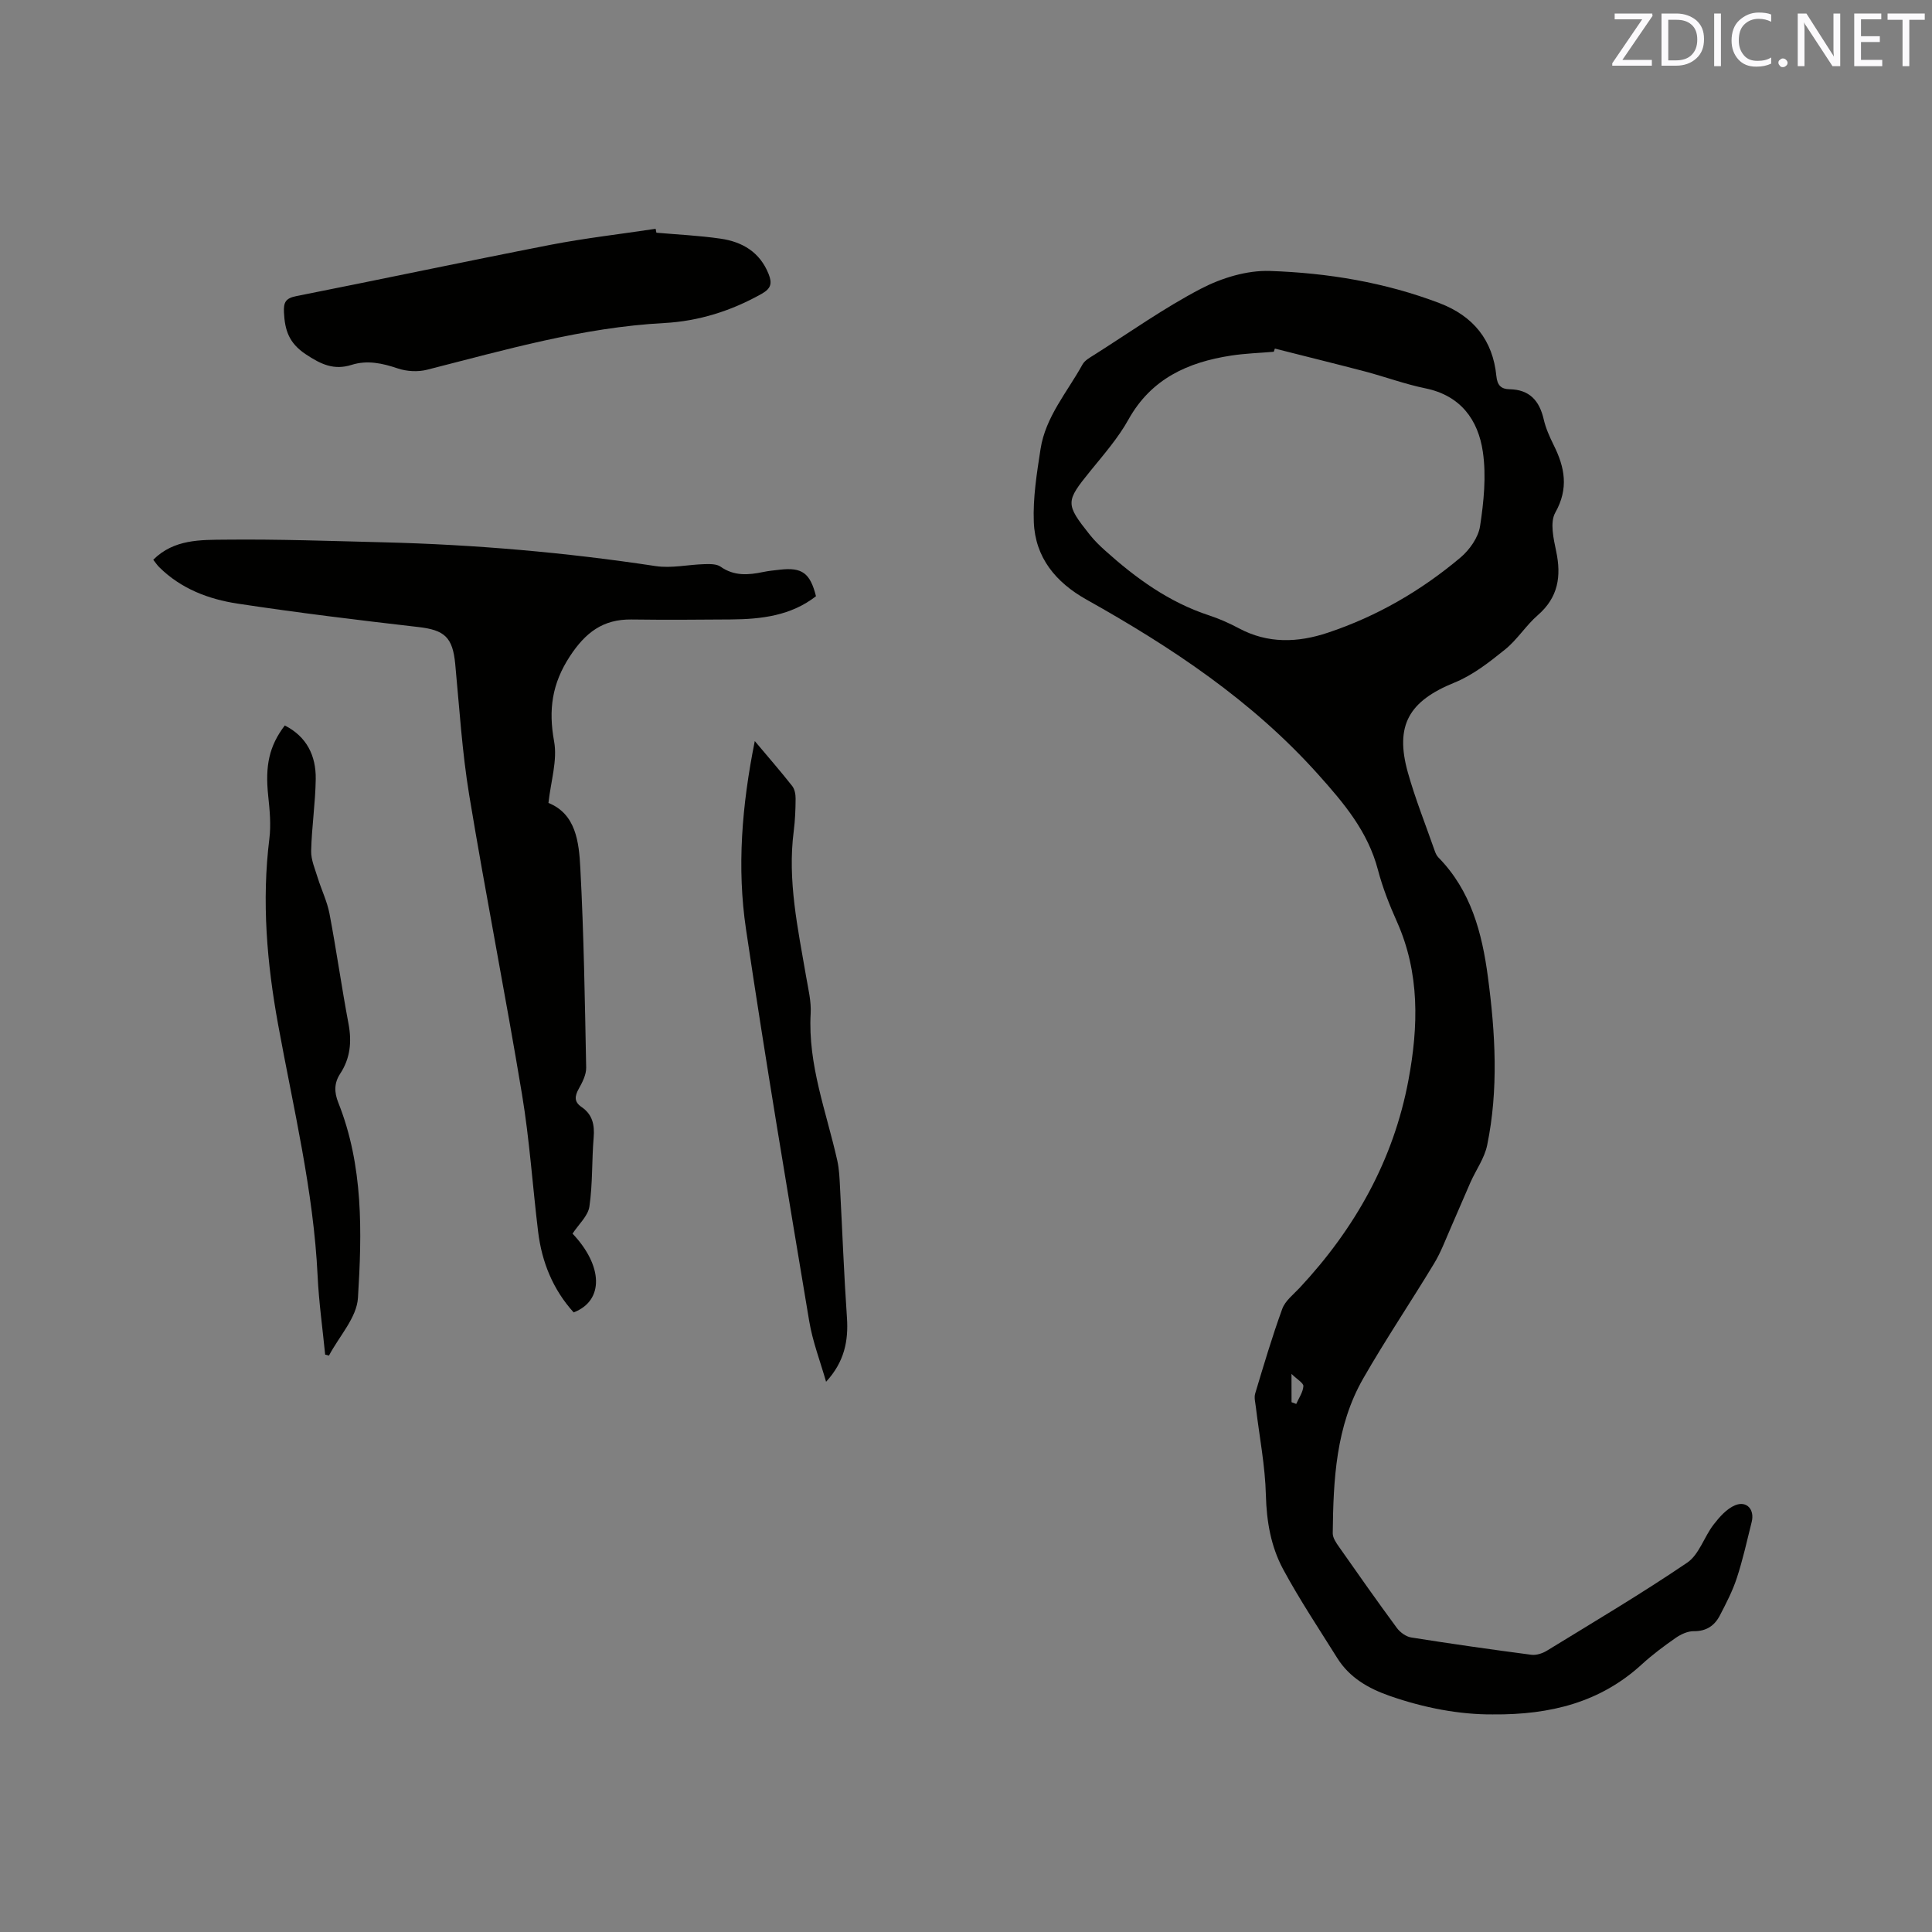 <svg enable-background="new 0 0 400 400" viewBox="0 0 400 400" xmlns="http://www.w3.org/2000/svg"><rect x="0" y="0" width="400" height="400" fill="#808080" stroke="none"/><path d="m309.02 354.95c-6.81.04-14.15-1.33-21.32-3.84-4.42-1.55-8.29-3.77-10.83-7.82-3.81-6.09-7.81-12.09-11.22-18.41-2.51-4.67-3.42-9.85-3.56-15.3-.15-6.1-1.35-12.17-2.08-18.26-.11-.93-.39-1.96-.14-2.8 1.77-5.88 3.51-11.77 5.61-17.54.61-1.67 2.31-2.97 3.6-4.35 11.46-12.28 19.44-26.46 22.53-43.04 2.06-11.03 2.37-22.11-2.39-32.76-1.55-3.47-2.97-7.06-3.93-10.73-2.09-7.95-7-13.76-12.4-19.79-13.68-15.27-30.33-26.3-47.94-36.17-6.37-3.57-10.62-8.7-10.91-16.05-.2-5.01.62-10.1 1.39-15.1 1.03-6.7 5.54-11.81 8.69-17.53.47-.85 1.53-1.43 2.41-1.98 7.34-4.65 14.46-9.72 22.14-13.72 4.27-2.22 9.51-3.82 14.24-3.66 11.96.4 23.8 2.35 35.12 6.66 7.01 2.68 11.05 7.66 11.78 15.12.19 1.92 1.01 2.68 2.73 2.71 4.15.07 6.18 2.38 7.07 6.23.42 1.84 1.22 3.62 2.06 5.32 2.31 4.63 3.15 8.99.33 14-1.13 2.01-.36 5.39.19 8 1.09 5.18.43 9.54-3.79 13.21-2.47 2.14-4.26 5.08-6.79 7.12-3.24 2.61-6.67 5.31-10.47 6.85-9.4 3.82-12.4 8.81-9.66 18.61 1.54 5.49 3.68 10.82 5.56 16.21.17.49.4 1.01.75 1.37 6.76 6.88 9.06 15.65 10.27 24.79 1.54 11.6 2.22 23.25-.16 34.81-.55 2.67-2.3 5.09-3.44 7.64-1.39 3.13-2.69 6.29-4.08 9.42-1.1 2.49-2.05 5.09-3.46 7.41-4.82 7.98-10.04 15.72-14.67 23.8-5.68 9.9-6.2 20.99-6.32 32.07-.01.93.7 1.97 1.29 2.8 3.95 5.64 7.92 11.28 12 16.82.67.9 1.88 1.78 2.95 1.95 8.26 1.31 16.55 2.49 24.85 3.58 1.03.14 2.31-.27 3.23-.83 9.75-5.98 19.61-11.82 29.07-18.24 2.46-1.67 3.5-5.34 5.46-7.88 1.22-1.58 2.72-3.29 4.48-4.01 2.4-.98 4.05.92 3.41 3.46-.97 3.88-1.83 7.81-3.08 11.61-.88 2.69-2.21 5.25-3.52 7.77-1.09 2.09-2.79 3.27-5.38 3.24-1.25-.02-2.66.63-3.73 1.37-2.43 1.69-4.83 3.48-7.01 5.47-8.55 7.85-18.86 10.5-30.93 10.39zm-45.07-282.78c-.08.22-.15.44-.23.66-2.95.25-5.92.34-8.84.79-8.94 1.37-16.53 4.78-21.24 13.23-2.14 3.85-5.13 7.26-7.93 10.71-5.1 6.29-5.18 6.75-.05 13.19.92 1.15 1.99 2.2 3.08 3.18 6.41 5.77 13.29 10.77 21.62 13.49 2.1.69 4.16 1.61 6.11 2.65 6.03 3.23 12.21 3.01 18.46.92 10.16-3.39 19.29-8.69 27.45-15.56 1.88-1.59 3.69-4.15 4.05-6.49.77-5.06 1.31-10.37.58-15.38-.96-6.62-4.59-11.67-11.9-13.16-4.24-.87-8.34-2.39-12.53-3.5-6.19-1.62-12.42-3.15-18.63-4.73zm3.45 218.14c.32.12.65.24.97.36.54-1.22 1.4-2.43 1.48-3.68.04-.65-1.29-1.39-2.46-2.54.01 2.63.01 4.24.01 5.86z" fill="#010100"/><path d="m31.73 115.89c4.27-4.27 9.79-4.11 14.94-4.16 10.91-.12 21.83.28 32.74.55 18.88.47 37.65 2.09 56.32 4.92 3.28.5 6.74-.31 10.12-.4 1.12-.03 2.5-.06 3.33.52 2.81 1.98 5.74 1.75 8.81 1.11 1.14-.24 2.3-.35 3.46-.48 4.6-.53 6.28.67 7.49 5.49-5.15 4.02-11.27 4.76-17.57 4.81-6.88.06-13.76.1-20.64.01-5.89-.08-9.52 2.7-12.75 7.63-3.71 5.67-4.45 11.07-3.26 17.6.72 3.93-.68 8.26-1.17 12.75 5.68 2.28 6.32 8.08 6.6 13.47.73 13.76.94 27.55 1.21 41.32.03 1.46-.78 3.04-1.53 4.38-.86 1.54-.99 2.72.57 3.78 2.27 1.55 2.73 3.69 2.51 6.34-.4 4.75-.19 9.57-.88 14.27-.29 1.97-2.24 3.69-3.49 5.61 6.27 6.61 6.6 13.85.23 16.31-4.28-4.73-6.59-10.4-7.36-16.72-1.15-9.46-1.77-19.01-3.33-28.4-3.43-20.69-7.51-41.26-10.93-61.95-1.48-8.98-2.04-18.11-2.9-27.18-.53-5.54-2.21-7.03-7.63-7.65-12.5-1.44-25-2.96-37.44-4.85-5.99-.91-11.69-3.07-16.18-7.51-.45-.43-.79-.97-1.27-1.57z" fill="#010100"/><path d="m135.9 48.18c4.43.39 8.88.59 13.27 1.23 4.52.65 8.16 2.78 9.97 7.34.75 1.9.51 2.97-1.41 4.06-6.3 3.56-13.09 5.69-20.21 6.07-16.86.9-32.91 5.55-49.1 9.67-1.89.48-4.2.36-6.06-.27-3.2-1.08-6.31-1.76-9.56-.74-3.68 1.16-6.35-.1-9.52-2.21-3.48-2.32-4.31-5-4.49-8.65-.1-2.09.34-2.93 2.54-3.37 17.54-3.47 35.03-7.19 52.58-10.61 7.22-1.4 14.55-2.23 21.83-3.33.05.27.1.54.16.81z" fill="#010100"/><path d="m67.32 280.46c-.53-5.42-1.3-10.83-1.56-16.27-.84-17.64-5.02-34.74-8.17-52.01-2.33-12.76-3.43-25.57-1.82-38.54.36-2.9.07-5.93-.24-8.86-.66-6.23.18-10.3 3.43-14.58 4.55 2.31 6.47 6.26 6.41 11.08-.07 4.97-.83 9.92-.95 14.89-.04 1.86.81 3.75 1.37 5.6.77 2.48 1.95 4.88 2.43 7.41 1.44 7.58 2.51 15.23 3.94 22.81.7 3.73.35 7.14-1.73 10.31-1.28 1.95-1.24 3.85-.39 5.99 5.21 13.07 4.91 26.83 4.07 40.43-.25 4.09-3.91 7.96-6 11.94-.26-.07-.52-.14-.79-.2z" fill="#010100"/><path d="m156.27 153.43c2.91 3.47 5.41 6.33 7.75 9.31.52.66.71 1.74.7 2.62-.01 2.22-.1 4.46-.38 6.66-1.34 10.28.86 20.23 2.57 30.24.43 2.5 1.07 5.06.93 7.55-.6 10.63 3.26 20.39 5.51 30.47.41 1.82.47 3.74.57 5.62.48 8.97.81 17.95 1.43 26.9.33 4.82-.53 9.17-4.32 13.28-1.19-4.18-2.78-8.29-3.49-12.54-4.51-27.03-9.07-54.06-13.09-81.17-1.89-12.73-.87-25.53 1.82-38.94z" fill="#010100"/><g fill="#fbfafc"><path d="m342.2 3.2-6.3 9.2h6.1v1.2h-8.2v-.5l6.2-9.1h-5.7v-1.2h7.8v.4z"/><path d="m344 13.7v-10.9h3.1c1.6 0 3 .5 4.1 1.4 1.1 1 1.6 2.2 1.6 3.9s-.5 3-1.6 4-2.5 1.5-4.2 1.5h-3zm1.4-9.6v8.4h1.6c1.4 0 2.5-.4 3.2-1.1.8-.8 1.2-1.8 1.2-3.2s-.4-2.4-1.2-3.1-1.8-1-3.1-1z"/><path d="m356.3 2.8v10.9h-1.4v-10.9z"/><path d="m366.6 13.2c-.8.4-1.8.6-3 .6-1.6 0-2.8-.5-3.7-1.5s-1.4-2.3-1.4-3.9c0-1.7.5-3.2 1.6-4.2s2.4-1.6 4-1.6c1 0 1.9.1 2.6.4v1.5c-.8-.4-1.6-.6-2.6-.6-1.2 0-2.2.4-3 1.2s-1.1 1.9-1.1 3.3c0 1.3.4 2.3 1.1 3.1s1.6 1.1 2.8 1.1c1.1 0 2-.2 2.8-.7v1.3z"/><path d="m368.2 13c0-.3.1-.5.3-.6.2-.2.4-.3.6-.3.3 0 .5.1.7.3s.3.4.3.6-.1.5-.3.6c-.2.2-.4.3-.7.3s-.5-.1-.6-.3c-.2-.2-.3-.4-.3-.6z"/><path d="m381.1 13.7h-1.7l-5.5-8.4c-.2-.2-.3-.5-.4-.7 0 .2.1.8.1 1.5v7.6h-1.4v-10.9h1.8l5.3 8.3c.3.4.4.6.4.8 0-.3-.1-.8-.1-1.6v-7.5h1.4v10.9z"/><path d="m389.7 13.7h-5.8v-10.9h5.6v1.2h-4.2v3.5h3.9v1.2h-3.9v3.7h4.4z"/><path d="m398.4 4.1h-3.1v9.6h-1.4v-9.6h-3.1v-1.3h7.7v1.3z"/></g></svg>